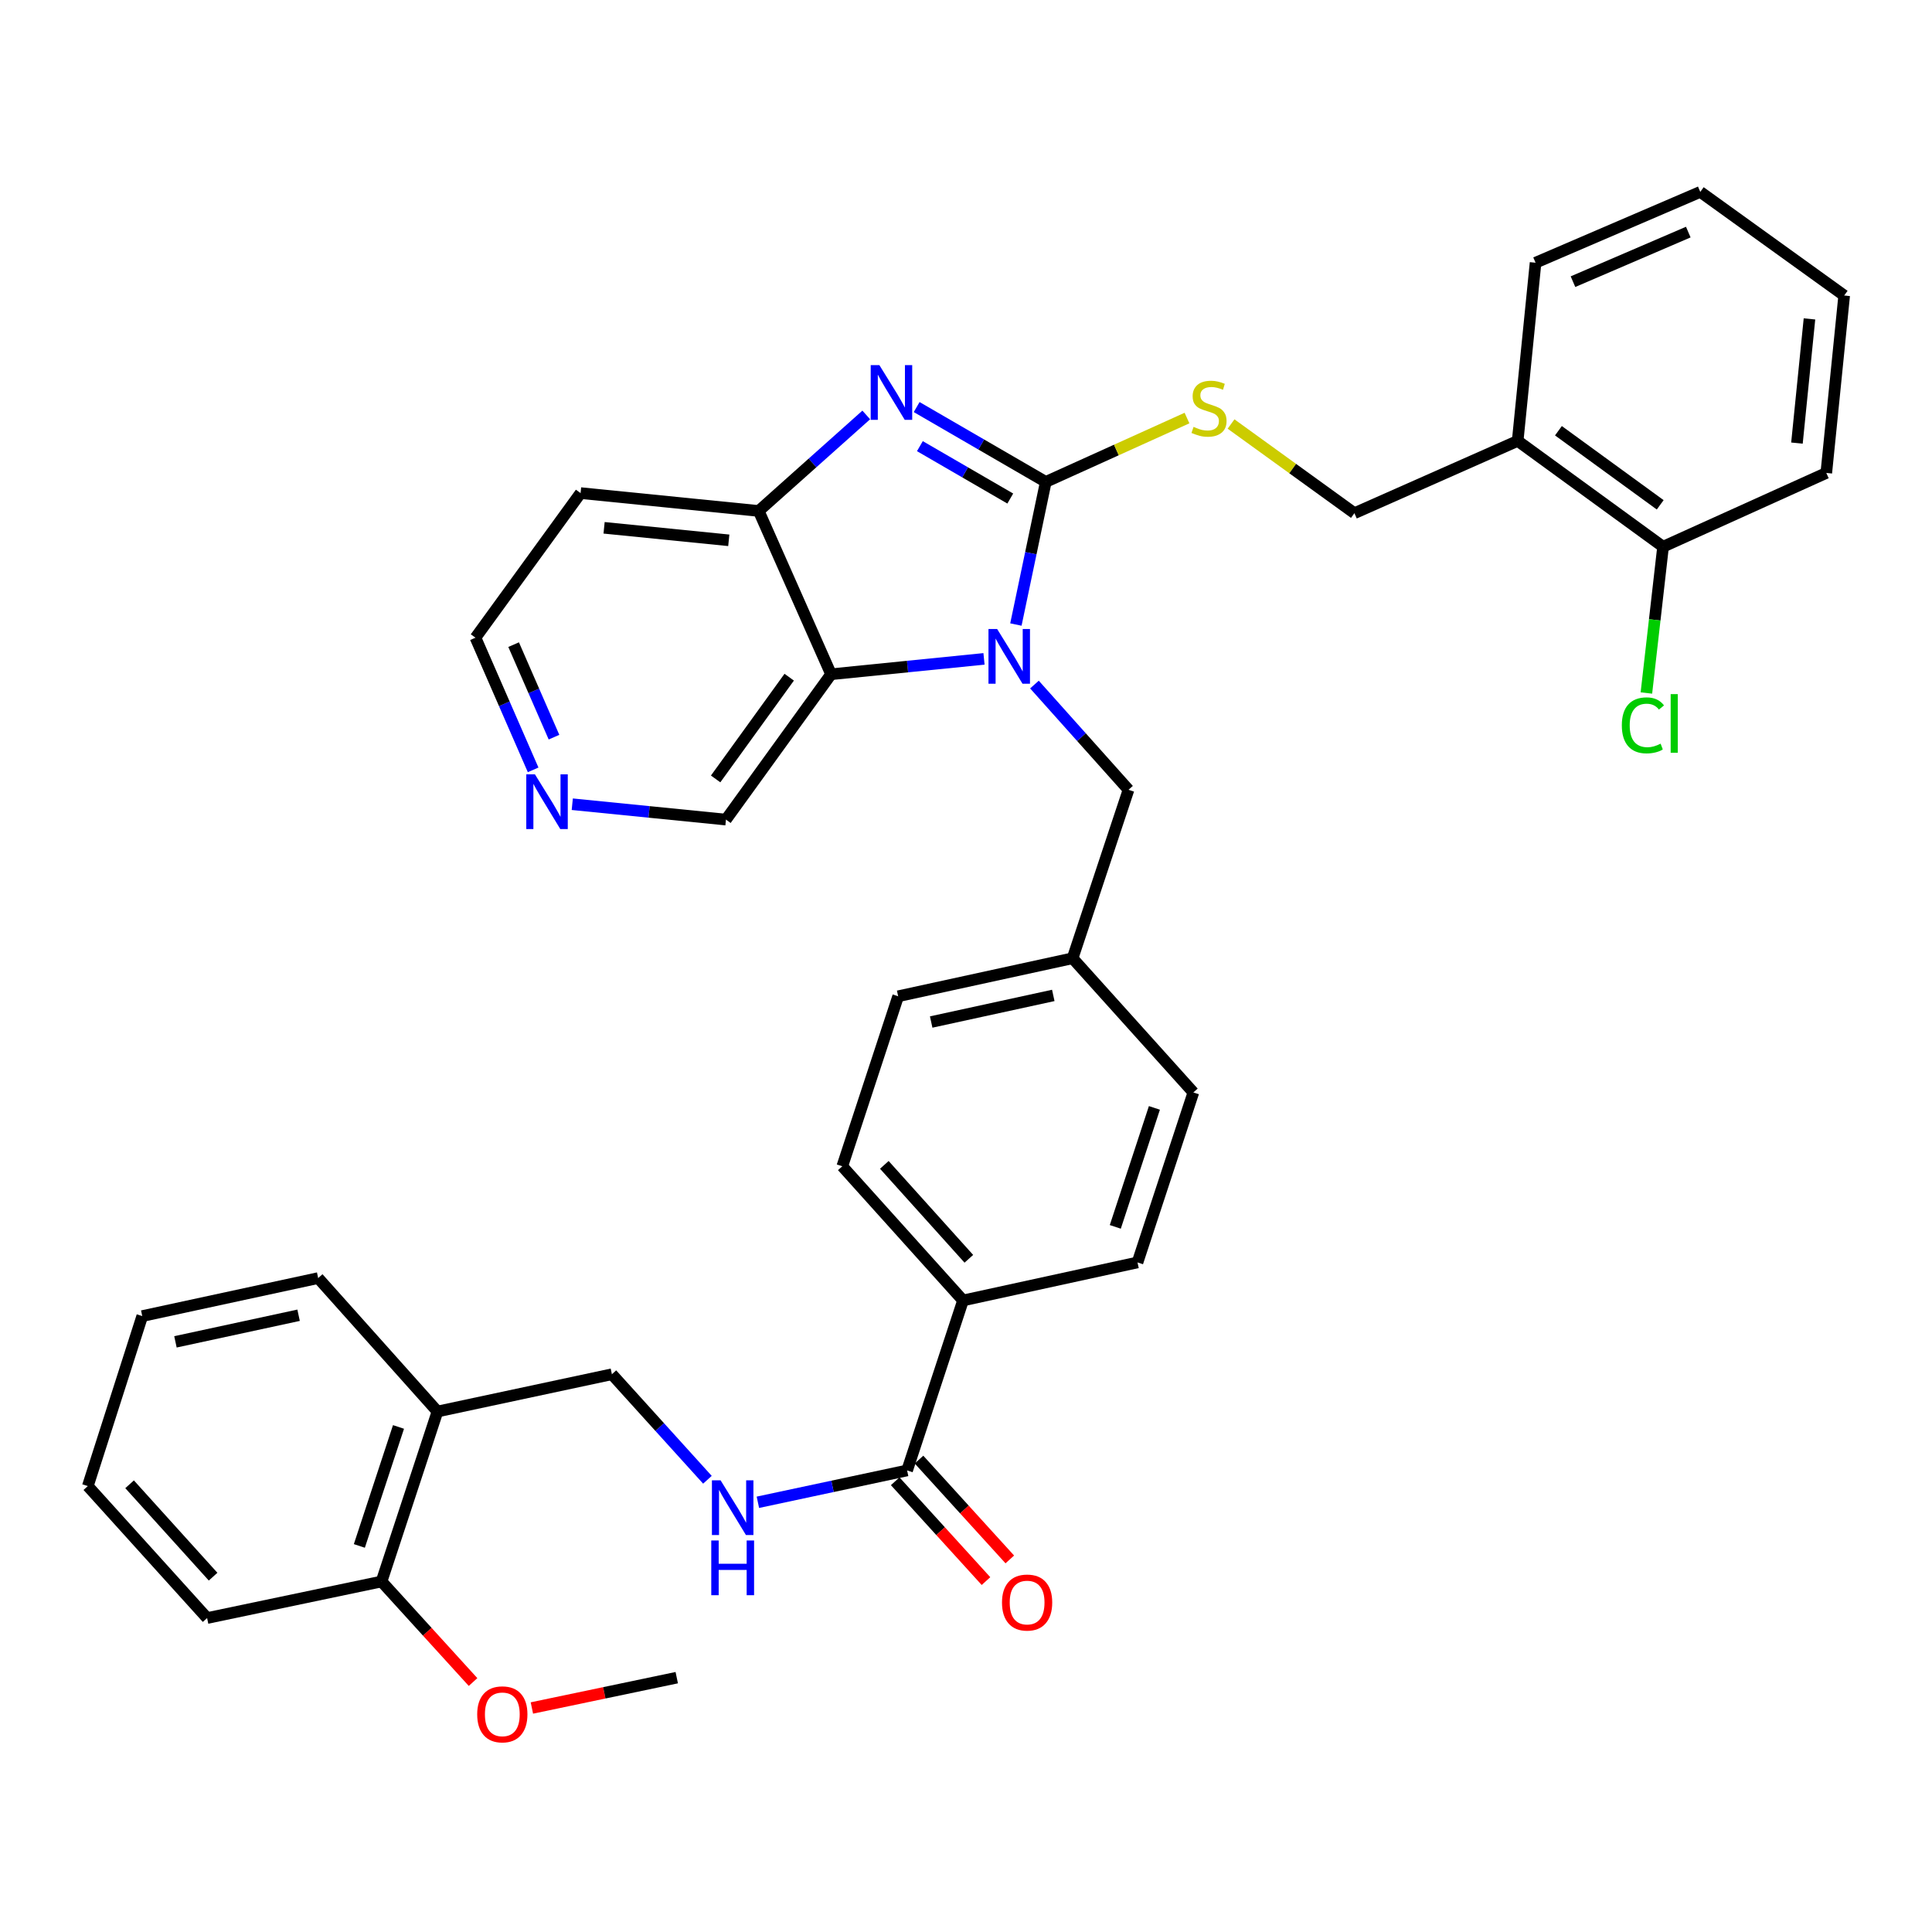 <?xml version='1.0' encoding='iso-8859-1'?>
<svg version='1.1' baseProfile='full'
              xmlns='http://www.w3.org/2000/svg'
                      xmlns:rdkit='http://www.rdkit.org/xml'
                      xmlns:xlink='http://www.w3.org/1999/xlink'
                  xml:space='preserve'
width='1000px' height='1000px' viewBox='0 0 1000 1000'>
<!-- END OF HEADER -->
<rect style='opacity:1.0;fill:#FFFFFF;stroke:none' width='1000' height='1000' x='0' y='0'> </rect>
<path class='bond-0' d='M 541.296,249.439 L 533.561,286.348' style='fill:none;fill-rule:evenodd;stroke:#000000;stroke-width:6px;stroke-linecap:butt;stroke-linejoin:miter;stroke-opacity:1' />
<path class='bond-0' d='M 533.561,286.348 L 525.825,323.258' style='fill:none;fill-rule:evenodd;stroke:#0000FF;stroke-width:6px;stroke-linecap:butt;stroke-linejoin:miter;stroke-opacity:1' />
<path class='bond-1' d='M 541.296,249.439 L 507.88,230.068' style='fill:none;fill-rule:evenodd;stroke:#000000;stroke-width:6px;stroke-linecap:butt;stroke-linejoin:miter;stroke-opacity:1' />
<path class='bond-1' d='M 507.88,230.068 L 474.464,210.698' style='fill:none;fill-rule:evenodd;stroke:#0000FF;stroke-width:6px;stroke-linecap:butt;stroke-linejoin:miter;stroke-opacity:1' />
<path class='bond-1' d='M 522.915,258.043 L 499.524,244.484' style='fill:none;fill-rule:evenodd;stroke:#000000;stroke-width:6px;stroke-linecap:butt;stroke-linejoin:miter;stroke-opacity:1' />
<path class='bond-1' d='M 499.524,244.484 L 476.133,230.925' style='fill:none;fill-rule:evenodd;stroke:#0000FF;stroke-width:6px;stroke-linecap:butt;stroke-linejoin:miter;stroke-opacity:1' />
<path class='bond-4' d='M 541.296,249.439 L 577.842,232.909' style='fill:none;fill-rule:evenodd;stroke:#000000;stroke-width:6px;stroke-linecap:butt;stroke-linejoin:miter;stroke-opacity:1' />
<path class='bond-4' d='M 577.842,232.909 L 614.388,216.38' style='fill:none;fill-rule:evenodd;stroke:#CCCC00;stroke-width:6px;stroke-linecap:butt;stroke-linejoin:miter;stroke-opacity:1' />
<path class='bond-2' d='M 509.317,341.036 L 469.736,345.013' style='fill:none;fill-rule:evenodd;stroke:#0000FF;stroke-width:6px;stroke-linecap:butt;stroke-linejoin:miter;stroke-opacity:1' />
<path class='bond-2' d='M 469.736,345.013 L 430.155,348.99' style='fill:none;fill-rule:evenodd;stroke:#000000;stroke-width:6px;stroke-linecap:butt;stroke-linejoin:miter;stroke-opacity:1' />
<path class='bond-7' d='M 535.431,354.328 L 559.775,381.56' style='fill:none;fill-rule:evenodd;stroke:#0000FF;stroke-width:6px;stroke-linecap:butt;stroke-linejoin:miter;stroke-opacity:1' />
<path class='bond-7' d='M 559.775,381.56 L 584.12,408.791' style='fill:none;fill-rule:evenodd;stroke:#000000;stroke-width:6px;stroke-linecap:butt;stroke-linejoin:miter;stroke-opacity:1' />
<path class='bond-3' d='M 448.374,214.778 L 420.541,239.625' style='fill:none;fill-rule:evenodd;stroke:#0000FF;stroke-width:6px;stroke-linecap:butt;stroke-linejoin:miter;stroke-opacity:1' />
<path class='bond-3' d='M 420.541,239.625 L 392.709,264.472' style='fill:none;fill-rule:evenodd;stroke:#000000;stroke-width:6px;stroke-linecap:butt;stroke-linejoin:miter;stroke-opacity:1' />
<path class='bond-20' d='M 430.155,348.99 L 375.75,424.223' style='fill:none;fill-rule:evenodd;stroke:#000000;stroke-width:6px;stroke-linecap:butt;stroke-linejoin:miter;stroke-opacity:1' />
<path class='bond-20' d='M 408.492,350.511 L 370.409,403.174' style='fill:none;fill-rule:evenodd;stroke:#000000;stroke-width:6px;stroke-linecap:butt;stroke-linejoin:miter;stroke-opacity:1' />
<path class='bond-36' d='M 430.155,348.99 L 392.709,264.472' style='fill:none;fill-rule:evenodd;stroke:#000000;stroke-width:6px;stroke-linecap:butt;stroke-linejoin:miter;stroke-opacity:1' />
<path class='bond-19' d='M 392.709,264.472 L 300.508,255.224' style='fill:none;fill-rule:evenodd;stroke:#000000;stroke-width:6px;stroke-linecap:butt;stroke-linejoin:miter;stroke-opacity:1' />
<path class='bond-19' d='M 377.216,279.665 L 312.675,273.191' style='fill:none;fill-rule:evenodd;stroke:#000000;stroke-width:6px;stroke-linecap:butt;stroke-linejoin:miter;stroke-opacity:1' />
<path class='bond-11' d='M 637.188,219.468 L 669.113,242.549' style='fill:none;fill-rule:evenodd;stroke:#CCCC00;stroke-width:6px;stroke-linecap:butt;stroke-linejoin:miter;stroke-opacity:1' />
<path class='bond-11' d='M 669.113,242.549 L 701.038,265.629' style='fill:none;fill-rule:evenodd;stroke:#000000;stroke-width:6px;stroke-linecap:butt;stroke-linejoin:miter;stroke-opacity:1' />
<path class='bond-5' d='M 469.516,761.092 L 498.463,673.111' style='fill:none;fill-rule:evenodd;stroke:#000000;stroke-width:6px;stroke-linecap:butt;stroke-linejoin:miter;stroke-opacity:1' />
<path class='bond-6' d='M 469.516,761.092 L 430.898,769.336' style='fill:none;fill-rule:evenodd;stroke:#000000;stroke-width:6px;stroke-linecap:butt;stroke-linejoin:miter;stroke-opacity:1' />
<path class='bond-6' d='M 430.898,769.336 L 392.279,777.58' style='fill:none;fill-rule:evenodd;stroke:#0000FF;stroke-width:6px;stroke-linecap:butt;stroke-linejoin:miter;stroke-opacity:1' />
<path class='bond-13' d='M 463.353,766.697 L 486.849,792.533' style='fill:none;fill-rule:evenodd;stroke:#000000;stroke-width:6px;stroke-linecap:butt;stroke-linejoin:miter;stroke-opacity:1' />
<path class='bond-13' d='M 486.849,792.533 L 510.346,818.368' style='fill:none;fill-rule:evenodd;stroke:#FF0000;stroke-width:6px;stroke-linecap:butt;stroke-linejoin:miter;stroke-opacity:1' />
<path class='bond-13' d='M 475.68,755.486 L 499.176,781.322' style='fill:none;fill-rule:evenodd;stroke:#000000;stroke-width:6px;stroke-linecap:butt;stroke-linejoin:miter;stroke-opacity:1' />
<path class='bond-13' d='M 499.176,781.322 L 522.673,807.157' style='fill:none;fill-rule:evenodd;stroke:#FF0000;stroke-width:6px;stroke-linecap:butt;stroke-linejoin:miter;stroke-opacity:1' />
<path class='bond-12' d='M 366.162,765.928 L 341.44,738.617' style='fill:none;fill-rule:evenodd;stroke:#0000FF;stroke-width:6px;stroke-linecap:butt;stroke-linejoin:miter;stroke-opacity:1' />
<path class='bond-12' d='M 341.44,738.617 L 316.717,711.306' style='fill:none;fill-rule:evenodd;stroke:#000000;stroke-width:6px;stroke-linecap:butt;stroke-linejoin:miter;stroke-opacity:1' />
<path class='bond-21' d='M 584.12,408.791 L 555.173,495.994' style='fill:none;fill-rule:evenodd;stroke:#000000;stroke-width:6px;stroke-linecap:butt;stroke-linejoin:miter;stroke-opacity:1' />
<path class='bond-8' d='M 785.547,228.203 L 701.038,265.629' style='fill:none;fill-rule:evenodd;stroke:#000000;stroke-width:6px;stroke-linecap:butt;stroke-linejoin:miter;stroke-opacity:1' />
<path class='bond-15' d='M 785.547,228.203 L 860.798,282.987' style='fill:none;fill-rule:evenodd;stroke:#000000;stroke-width:6px;stroke-linecap:butt;stroke-linejoin:miter;stroke-opacity:1' />
<path class='bond-15' d='M 806.641,222.949 L 859.318,261.298' style='fill:none;fill-rule:evenodd;stroke:#000000;stroke-width:6px;stroke-linecap:butt;stroke-linejoin:miter;stroke-opacity:1' />
<path class='bond-27' d='M 785.547,228.203 L 794.804,135.983' style='fill:none;fill-rule:evenodd;stroke:#000000;stroke-width:6px;stroke-linecap:butt;stroke-linejoin:miter;stroke-opacity:1' />
<path class='bond-9' d='M 226.432,730.598 L 316.717,711.306' style='fill:none;fill-rule:evenodd;stroke:#000000;stroke-width:6px;stroke-linecap:butt;stroke-linejoin:miter;stroke-opacity:1' />
<path class='bond-16' d='M 226.432,730.598 L 197.485,818.579' style='fill:none;fill-rule:evenodd;stroke:#000000;stroke-width:6px;stroke-linecap:butt;stroke-linejoin:miter;stroke-opacity:1' />
<path class='bond-16' d='M 206.262,738.588 L 185.999,800.174' style='fill:none;fill-rule:evenodd;stroke:#000000;stroke-width:6px;stroke-linecap:butt;stroke-linejoin:miter;stroke-opacity:1' />
<path class='bond-28' d='M 226.432,730.598 L 164.687,661.531' style='fill:none;fill-rule:evenodd;stroke:#000000;stroke-width:6px;stroke-linecap:butt;stroke-linejoin:miter;stroke-opacity:1' />
<path class='bond-10' d='M 498.463,673.111 L 435.968,603.664' style='fill:none;fill-rule:evenodd;stroke:#000000;stroke-width:6px;stroke-linecap:butt;stroke-linejoin:miter;stroke-opacity:1' />
<path class='bond-10' d='M 501.475,651.548 L 457.729,602.935' style='fill:none;fill-rule:evenodd;stroke:#000000;stroke-width:6px;stroke-linecap:butt;stroke-linejoin:miter;stroke-opacity:1' />
<path class='bond-38' d='M 498.463,673.111 L 588.767,653.431' style='fill:none;fill-rule:evenodd;stroke:#000000;stroke-width:6px;stroke-linecap:butt;stroke-linejoin:miter;stroke-opacity:1' />
<path class='bond-14' d='M 296.208,416.264 L 335.979,420.244' style='fill:none;fill-rule:evenodd;stroke:#0000FF;stroke-width:6px;stroke-linecap:butt;stroke-linejoin:miter;stroke-opacity:1' />
<path class='bond-14' d='M 335.979,420.244 L 375.75,424.223' style='fill:none;fill-rule:evenodd;stroke:#000000;stroke-width:6px;stroke-linecap:butt;stroke-linejoin:miter;stroke-opacity:1' />
<path class='bond-37' d='M 275.953,398.481 L 261.028,364.275' style='fill:none;fill-rule:evenodd;stroke:#0000FF;stroke-width:6px;stroke-linecap:butt;stroke-linejoin:miter;stroke-opacity:1' />
<path class='bond-37' d='M 261.028,364.275 L 246.104,330.069' style='fill:none;fill-rule:evenodd;stroke:#000000;stroke-width:6px;stroke-linecap:butt;stroke-linejoin:miter;stroke-opacity:1' />
<path class='bond-37' d='M 286.748,381.556 L 276.301,357.611' style='fill:none;fill-rule:evenodd;stroke:#0000FF;stroke-width:6px;stroke-linecap:butt;stroke-linejoin:miter;stroke-opacity:1' />
<path class='bond-37' d='M 276.301,357.611 L 265.854,333.667' style='fill:none;fill-rule:evenodd;stroke:#000000;stroke-width:6px;stroke-linecap:butt;stroke-linejoin:miter;stroke-opacity:1' />
<path class='bond-22' d='M 860.798,282.987 L 856.484,320.841' style='fill:none;fill-rule:evenodd;stroke:#000000;stroke-width:6px;stroke-linecap:butt;stroke-linejoin:miter;stroke-opacity:1' />
<path class='bond-22' d='M 856.484,320.841 L 852.171,358.695' style='fill:none;fill-rule:evenodd;stroke:#00CC00;stroke-width:6px;stroke-linecap:butt;stroke-linejoin:miter;stroke-opacity:1' />
<path class='bond-29' d='M 860.798,282.987 L 945.288,244.791' style='fill:none;fill-rule:evenodd;stroke:#000000;stroke-width:6px;stroke-linecap:butt;stroke-linejoin:miter;stroke-opacity:1' />
<path class='bond-25' d='M 197.485,818.579 L 221.168,844.597' style='fill:none;fill-rule:evenodd;stroke:#000000;stroke-width:6px;stroke-linecap:butt;stroke-linejoin:miter;stroke-opacity:1' />
<path class='bond-25' d='M 221.168,844.597 L 244.851,870.616' style='fill:none;fill-rule:evenodd;stroke:#FF0000;stroke-width:6px;stroke-linecap:butt;stroke-linejoin:miter;stroke-opacity:1' />
<path class='bond-30' d='M 197.485,818.579 L 107.2,837.5' style='fill:none;fill-rule:evenodd;stroke:#000000;stroke-width:6px;stroke-linecap:butt;stroke-linejoin:miter;stroke-opacity:1' />
<path class='bond-17' d='M 588.767,653.431 L 617.686,565.451' style='fill:none;fill-rule:evenodd;stroke:#000000;stroke-width:6px;stroke-linecap:butt;stroke-linejoin:miter;stroke-opacity:1' />
<path class='bond-17' d='M 577.275,635.03 L 597.519,573.444' style='fill:none;fill-rule:evenodd;stroke:#000000;stroke-width:6px;stroke-linecap:butt;stroke-linejoin:miter;stroke-opacity:1' />
<path class='bond-18' d='M 435.968,603.664 L 464.888,515.665' style='fill:none;fill-rule:evenodd;stroke:#000000;stroke-width:6px;stroke-linecap:butt;stroke-linejoin:miter;stroke-opacity:1' />
<path class='bond-26' d='M 300.508,255.224 L 246.104,330.069' style='fill:none;fill-rule:evenodd;stroke:#000000;stroke-width:6px;stroke-linecap:butt;stroke-linejoin:miter;stroke-opacity:1' />
<path class='bond-23' d='M 555.173,495.994 L 617.686,565.451' style='fill:none;fill-rule:evenodd;stroke:#000000;stroke-width:6px;stroke-linecap:butt;stroke-linejoin:miter;stroke-opacity:1' />
<path class='bond-24' d='M 555.173,495.994 L 464.888,515.665' style='fill:none;fill-rule:evenodd;stroke:#000000;stroke-width:6px;stroke-linecap:butt;stroke-linejoin:miter;stroke-opacity:1' />
<path class='bond-24' d='M 545.177,515.226 L 481.978,528.996' style='fill:none;fill-rule:evenodd;stroke:#000000;stroke-width:6px;stroke-linecap:butt;stroke-linejoin:miter;stroke-opacity:1' />
<path class='bond-31' d='M 275.305,884.053 L 312.794,876.204' style='fill:none;fill-rule:evenodd;stroke:#FF0000;stroke-width:6px;stroke-linecap:butt;stroke-linejoin:miter;stroke-opacity:1' />
<path class='bond-31' d='M 312.794,876.204 L 350.284,868.354' style='fill:none;fill-rule:evenodd;stroke:#000000;stroke-width:6px;stroke-linecap:butt;stroke-linejoin:miter;stroke-opacity:1' />
<path class='bond-33' d='M 794.804,135.983 L 880.062,99.324' style='fill:none;fill-rule:evenodd;stroke:#000000;stroke-width:6px;stroke-linecap:butt;stroke-linejoin:miter;stroke-opacity:1' />
<path class='bond-33' d='M 814.174,145.792 L 873.855,120.131' style='fill:none;fill-rule:evenodd;stroke:#000000;stroke-width:6px;stroke-linecap:butt;stroke-linejoin:miter;stroke-opacity:1' />
<path class='bond-32' d='M 164.687,661.531 L 73.633,681.202' style='fill:none;fill-rule:evenodd;stroke:#000000;stroke-width:6px;stroke-linecap:butt;stroke-linejoin:miter;stroke-opacity:1' />
<path class='bond-32' d='M 154.548,680.769 L 90.81,694.539' style='fill:none;fill-rule:evenodd;stroke:#000000;stroke-width:6px;stroke-linecap:butt;stroke-linejoin:miter;stroke-opacity:1' />
<path class='bond-39' d='M 945.288,244.791 L 954.545,152.96' style='fill:none;fill-rule:evenodd;stroke:#000000;stroke-width:6px;stroke-linecap:butt;stroke-linejoin:miter;stroke-opacity:1' />
<path class='bond-39' d='M 930.098,229.346 L 936.578,165.064' style='fill:none;fill-rule:evenodd;stroke:#000000;stroke-width:6px;stroke-linecap:butt;stroke-linejoin:miter;stroke-opacity:1' />
<path class='bond-40' d='M 107.2,837.5 L 45.455,769.192' style='fill:none;fill-rule:evenodd;stroke:#000000;stroke-width:6px;stroke-linecap:butt;stroke-linejoin:miter;stroke-opacity:1' />
<path class='bond-40' d='M 110.299,816.08 L 67.078,768.264' style='fill:none;fill-rule:evenodd;stroke:#000000;stroke-width:6px;stroke-linecap:butt;stroke-linejoin:miter;stroke-opacity:1' />
<path class='bond-35' d='M 73.633,681.202 L 45.455,769.192' style='fill:none;fill-rule:evenodd;stroke:#000000;stroke-width:6px;stroke-linecap:butt;stroke-linejoin:miter;stroke-opacity:1' />
<path class='bond-34' d='M 880.062,99.324 L 954.545,152.96' style='fill:none;fill-rule:evenodd;stroke:#000000;stroke-width:6px;stroke-linecap:butt;stroke-linejoin:miter;stroke-opacity:1' />
<path  class='atom-1' d='M 516.115 325.564
L 525.395 340.564
Q 526.315 342.044, 527.795 344.724
Q 529.275 347.404, 529.355 347.564
L 529.355 325.564
L 533.115 325.564
L 533.115 353.884
L 529.235 353.884
L 519.275 337.484
Q 518.115 335.564, 516.875 333.364
Q 515.675 331.164, 515.315 330.484
L 515.315 353.884
L 511.635 353.884
L 511.635 325.564
L 516.115 325.564
' fill='#0000FF'/>
<path  class='atom-2' d='M 455.156 188.974
L 464.436 203.974
Q 465.356 205.454, 466.836 208.134
Q 468.316 210.814, 468.396 210.974
L 468.396 188.974
L 472.156 188.974
L 472.156 217.294
L 468.276 217.294
L 458.316 200.894
Q 457.156 198.974, 455.916 196.774
Q 454.716 194.574, 454.356 193.894
L 454.356 217.294
L 450.676 217.294
L 450.676 188.974
L 455.156 188.974
' fill='#0000FF'/>
<path  class='atom-5' d='M 617.786 220.945
Q 618.106 221.065, 619.426 221.625
Q 620.746 222.185, 622.186 222.545
Q 623.666 222.865, 625.106 222.865
Q 627.786 222.865, 629.346 221.585
Q 630.906 220.265, 630.906 217.985
Q 630.906 216.425, 630.106 215.465
Q 629.346 214.505, 628.146 213.985
Q 626.946 213.465, 624.946 212.865
Q 622.426 212.105, 620.906 211.385
Q 619.426 210.665, 618.346 209.145
Q 617.306 207.625, 617.306 205.065
Q 617.306 201.505, 619.706 199.305
Q 622.146 197.105, 626.946 197.105
Q 630.226 197.105, 633.946 198.665
L 633.026 201.745
Q 629.626 200.345, 627.066 200.345
Q 624.306 200.345, 622.786 201.505
Q 621.266 202.625, 621.306 204.585
Q 621.306 206.105, 622.066 207.025
Q 622.866 207.945, 623.986 208.465
Q 625.146 208.985, 627.066 209.585
Q 629.626 210.385, 631.146 211.185
Q 632.666 211.985, 633.746 213.625
Q 634.866 215.225, 634.866 217.985
Q 634.866 221.905, 632.226 224.025
Q 629.626 226.105, 625.266 226.105
Q 622.746 226.105, 620.826 225.545
Q 618.946 225.025, 616.706 224.105
L 617.786 220.945
' fill='#CCCC00'/>
<path  class='atom-7' d='M 372.971 766.205
L 382.251 781.205
Q 383.171 782.685, 384.651 785.365
Q 386.131 788.045, 386.211 788.205
L 386.211 766.205
L 389.971 766.205
L 389.971 794.525
L 386.091 794.525
L 376.131 778.125
Q 374.971 776.205, 373.731 774.005
Q 372.531 771.805, 372.171 771.125
L 372.171 794.525
L 368.491 794.525
L 368.491 766.205
L 372.971 766.205
' fill='#0000FF'/>
<path  class='atom-7' d='M 368.151 797.357
L 371.991 797.357
L 371.991 809.397
L 386.471 809.397
L 386.471 797.357
L 390.311 797.357
L 390.311 825.677
L 386.471 825.677
L 386.471 812.597
L 371.991 812.597
L 371.991 825.677
L 368.151 825.677
L 368.151 797.357
' fill='#0000FF'/>
<path  class='atom-14' d='M 518.632 829.471
Q 518.632 822.671, 521.992 818.871
Q 525.352 815.071, 531.632 815.071
Q 537.912 815.071, 541.272 818.871
Q 544.632 822.671, 544.632 829.471
Q 544.632 836.351, 541.232 840.271
Q 537.832 844.151, 531.632 844.151
Q 525.392 844.151, 521.992 840.271
Q 518.632 836.391, 518.632 829.471
M 531.632 840.951
Q 535.952 840.951, 538.272 838.071
Q 540.632 835.151, 540.632 829.471
Q 540.632 823.911, 538.272 821.111
Q 535.952 818.271, 531.632 818.271
Q 527.312 818.271, 524.952 821.071
Q 522.632 823.871, 522.632 829.471
Q 522.632 835.191, 524.952 838.071
Q 527.312 840.951, 531.632 840.951
' fill='#FF0000'/>
<path  class='atom-15' d='M 276.882 400.797
L 286.162 415.797
Q 287.082 417.277, 288.562 419.957
Q 290.042 422.637, 290.122 422.797
L 290.122 400.797
L 293.882 400.797
L 293.882 429.117
L 290.002 429.117
L 280.042 412.717
Q 278.882 410.797, 277.642 408.597
Q 276.442 406.397, 276.082 405.717
L 276.082 429.117
L 272.402 429.117
L 272.402 400.797
L 276.882 400.797
' fill='#0000FF'/>
<path  class='atom-23' d='M 839.455 375.437
Q 839.455 368.397, 842.735 364.717
Q 846.055 360.997, 852.335 360.997
Q 858.175 360.997, 861.295 365.117
L 858.655 367.277
Q 856.375 364.277, 852.335 364.277
Q 848.055 364.277, 845.775 367.157
Q 843.535 369.997, 843.535 375.437
Q 843.535 381.037, 845.855 383.917
Q 848.215 386.797, 852.775 386.797
Q 855.895 386.797, 859.535 384.917
L 860.655 387.917
Q 859.175 388.877, 856.935 389.437
Q 854.695 389.997, 852.215 389.997
Q 846.055 389.997, 842.735 386.237
Q 839.455 382.477, 839.455 375.437
' fill='#00CC00'/>
<path  class='atom-23' d='M 864.735 359.277
L 868.415 359.277
L 868.415 389.637
L 864.735 389.637
L 864.735 359.277
' fill='#00CC00'/>
<path  class='atom-26' d='M 246.999 887.337
Q 246.999 880.537, 250.359 876.737
Q 253.719 872.937, 259.999 872.937
Q 266.279 872.937, 269.639 876.737
Q 272.999 880.537, 272.999 887.337
Q 272.999 894.217, 269.599 898.137
Q 266.199 902.017, 259.999 902.017
Q 253.759 902.017, 250.359 898.137
Q 246.999 894.257, 246.999 887.337
M 259.999 898.817
Q 264.319 898.817, 266.639 895.937
Q 268.999 893.017, 268.999 887.337
Q 268.999 881.777, 266.639 878.977
Q 264.319 876.137, 259.999 876.137
Q 255.679 876.137, 253.319 878.937
Q 250.999 881.737, 250.999 887.337
Q 250.999 893.057, 253.319 895.937
Q 255.679 898.817, 259.999 898.817
' fill='#FF0000'/>
</svg>
